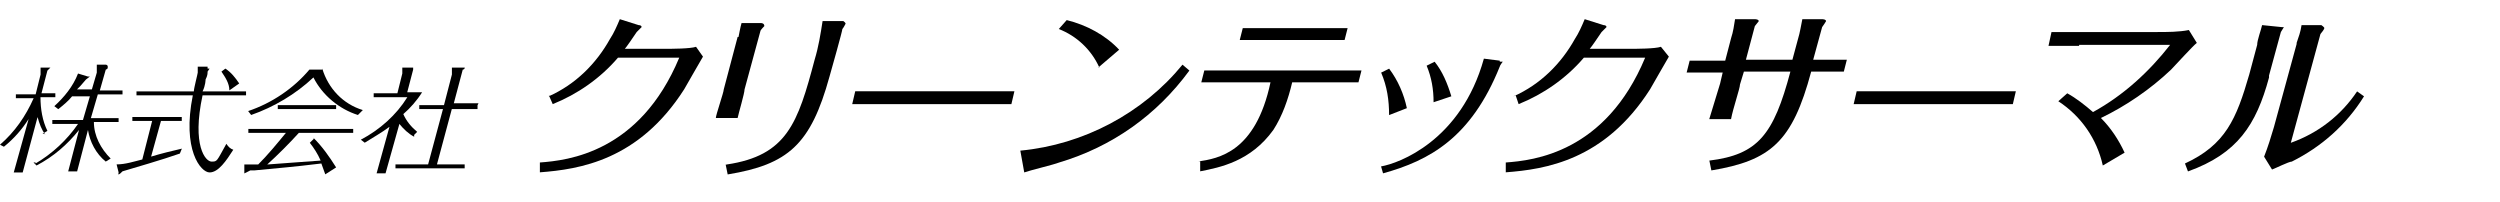 <?xml version="1.0" encoding="UTF-8"?>
<svg id="_レイヤー_2" data-name="レイヤー 2" xmlns="http://www.w3.org/2000/svg" viewBox="0 0 248.94 20.09">
  <defs>
    <style>
      .cls-1 {
        fill: none;
      }

      .cls-1, .cls-2 {
        stroke-width: 0px;
      }

      .cls-2 {
        fill: #000;
      }
    </style>
  </defs>
  <g id="_レイヤー_1-2" data-name="レイヤー 1">
    <g>
      <g id="_グループ_23997" data-name=" グループ 23997">
        <path id="_パス_1455" data-name=" パス 1455" class="cls-2" d="M54.64,9.59c2.66-1.18,4.73-3.25,6.1-5.71.39-.59.69-1.28.98-1.97l1.87.59s.3,0,.3.2c0,0-.39.39-.49.49-.39.59-1.08,1.58-1.18,1.67h4.04c.59,0,2.46,0,3.05-.2l.69.98c-.3.49-1.58,2.76-1.87,3.25-4.53,7.09-10.44,7.97-14.37,8.27v-.98c2.76-.2,9.94-.98,13.88-10.44h-6.1c-1.77,2.07-4.04,3.64-6.5,4.63l-.39-.89.2.2-.2-.1Z"/>
        <path id="_パス_1456" data-name=" パス 1456" class="cls-2" d="M73.54,3.68s.2-1.08.3-1.38h1.97s.3,0,.3.3c0,0-.39.39-.39.49l-1.58,5.81c0,.39-.59,2.36-.69,2.85h-2.17c0-.3.79-2.56.79-2.85l1.38-5.22h.1ZM72.36,16.38c6.01-.89,7.09-4.13,8.76-10.44.39-1.28.59-2.56.79-3.84h2.07s.3.2.2.3c0,0-.2.39-.3.49,0,.2-1.08,4.04-1.28,4.73-1.87,6.79-4.13,8.76-10.14,9.75l-.2-.98h.1Z"/>
        <path id="_パス_1457" data-name=" パス 1457" class="cls-2" d="M85.16,9.09h15.85l-.3,1.28h-15.85l.3-1.28Z"/>
        <path id="_パス_1458" data-name=" パス 1458" class="cls-2" d="M118.43,7.03c-3.25,4.43-7.68,7.58-12.99,9.16-.49.2-2.95.79-3.45.98l-.39-2.17c6.3-.59,12.21-3.74,16.15-8.56l.69.59h0ZM109.47,6.73c-.79-1.77-2.26-3.15-4.04-3.84l.79-.89c1.97.49,3.84,1.48,5.22,2.95l-2.07,1.77h.1Z"/>
        <path id="_パス_1459" data-name=" パス 1459" class="cls-2" d="M119.32,16.08c1.97-.3,5.71-.89,7.19-7.88h-6.89l.3-1.18h15.65l-.3,1.18h-6.6c-.39,1.67-.98,3.35-1.87,4.73-2.26,3.15-5.32,3.74-7.29,4.13v-.98h-.3.1ZM126.5,3.98h-3.05l.3-1.18h10.44l-.3,1.18h-7.48.1Z"/>
        <path id="_パス_1460" data-name=" パス 1460" class="cls-2" d="M138.32,6.83c.89,1.18,1.48,2.56,1.77,3.94l-1.77.69c0-1.48-.2-2.85-.79-4.23,0,0,.79-.39.79-.39ZM149.34,6.14h.3s-.3.39-.3.49c-2.85,7.09-6.99,9.35-11.62,10.63l-.2-.69c1.77-.3,7.97-2.56,10.24-10.73l1.58.2h0v.1ZM142.85,6.14c.79.98,1.28,2.17,1.67,3.45l-1.77.59c0-1.28-.2-2.46-.69-3.64,0,0,.79-.39.79-.39Z"/>
        <path id="_パス_1461" data-name=" パス 1461" class="cls-2" d="M150.72,9.59c2.66-1.18,4.73-3.25,6.1-5.71.39-.59.69-1.28.98-1.97l1.87.59s.3,0,.3.2c0,0-.39.39-.49.49-.39.59-1.08,1.58-1.18,1.67h4.04c.59,0,2.46,0,3.05-.2l.79.98c-.3.49-1.58,2.76-1.87,3.25-4.53,7.09-10.44,7.97-14.37,8.27v-.98c2.76-.2,9.94-.98,13.88-10.44h-6.1c-1.77,2.07-4.04,3.64-6.5,4.63l-.3-.89h0l-.2.1Z"/>
        <path id="_パス_1462" data-name=" パス 1462" class="cls-2" d="M171.59,7.22h-3.64l.3-1.18h3.54l.59-2.26c.2-.59.3-1.28.39-1.87h1.97s.39,0,.39.2c0,0-.3.39-.39.49l-.89,3.35h4.63l.69-2.56s.2-.89.3-1.48h1.97s.39,0,.39.2c0,0-.3.49-.39.59l-.89,3.25h3.35l-.3,1.18h-3.25c-1.87,6.99-4.04,8.86-9.94,9.84l-.2-.98c4.82-.59,6.4-2.56,8.07-8.86h-4.63l-.39,1.28c0,.39-.69,2.36-.89,3.45h-2.17c.3-.98.79-2.56,1.08-3.54l.3-1.28v.3-.1Z"/>
        <path id="_パス_1463" data-name=" パス 1463" class="cls-2" d="M184.88,9.09h15.85l-.3,1.28h-15.85l.3-1.28Z"/>
        <path id="_パス_1464" data-name=" パス 1464" class="cls-2" d="M207.03,4.57h-3.05l.3-1.38h10.53c.98,0,2.17,0,3.15-.2l.79,1.28c-.39.3-2.17,2.26-2.56,2.66-2.07,1.97-4.53,3.64-6.99,4.82.98.98,1.77,2.17,2.36,3.45l-2.17,1.28c-.59-2.66-2.17-4.92-4.43-6.4l.89-.79c.89.49,1.77,1.18,2.56,1.87,3.05-1.67,5.61-4.04,7.68-6.69h-9.06v.1Z"/>
        <path id="_パス_1465" data-name=" パス 1465" class="cls-2" d="M225.94,7.72c-1.28,4.73-3.15,7.58-8.07,9.35l-.3-.79c4.04-1.87,5.12-4.43,6.4-8.86l.79-2.95c0-.49.39-1.48.49-1.97l1.97.2s.3,0,.2,0l-.3.49-1.18,4.33h0v.2ZM228.69,4.27c.2-.59.39-1.08.49-1.77h1.97s.3.2.3.3-.3.49-.39.59l-2.95,10.83c2.76-.98,5.02-2.76,6.6-5.12l.69.49c-1.77,2.85-4.23,5.02-7.19,6.5-.3,0-1.67.69-1.97.79l-.79-1.28c.39-.98.69-1.97.98-2.95l2.26-8.27h0v-.1Z"/>
        <path id="_パス_1466" data-name=" パス 1466" class="cls-2" d="M4.53,13.43c-.39-.49-.59-1.08-.79-1.77l-1.48,5.51h-.89l1.48-5.32c-.69,1.08-1.48,1.97-2.46,2.76l-.39-.2c1.48-1.28,2.56-2.85,3.35-4.63h-1.77v-.39h1.97l.49-1.97v-.69h.98s.2,0,0,0l-.3.3-.59,2.26h1.38v.39h-1.48c0,1.18.2,2.36.69,3.35l-.49.3h.2l.1.1ZM3.54,16.28c1.67-.98,3.15-2.36,4.23-3.94h-2.56v-.39h3.05l.69-2.36h-1.77c-.39.49-.89.89-1.38,1.28l-.39-.3c.98-.89,1.87-1.97,2.36-3.25l.98.3h.2l-.39.3c-.49.59-.69.79-.89.98h1.48l.49-1.67v-.79h.89s.2,0,.2.2,0,.2-.2.3l-.59,2.07h2.26v.39h-2.46l-.69,2.36h2.76v.39h-2.46c0,1.38.69,2.66,1.67,3.64l-.49.3c-.98-.79-1.58-1.97-1.77-3.15l-1.08,4.13h-.89l1.08-4.13c-1.18,1.48-2.56,2.66-4.23,3.54l-.3-.3h.2v.1Z"/>
        <path id="_パス_1467" data-name=" パス 1467" class="cls-2" d="M15.06,15.59c.98-.3,2.17-.59,3.05-.79l-.2.49c-1.67.59-4.73,1.48-5.71,1.77-.2.2-.3.3-.39.3s0,0,0-.2l-.2-.79c.89,0,1.77-.3,2.56-.49l.98-3.84h-1.97v-.39h4.92v.39h-2.07l-.98,3.54h0ZM20.67,6.83h.2l-.2.3c0,.2,0,.39-.2.79,0,0,0,.59-.3,1.18h4.33v.39h-4.33c-1.08,5.02.3,6.6.89,6.6s.49,0,1.48-1.77c.2.3.39.49.69.59-.69,1.08-1.48,2.26-2.36,2.26s-2.76-2.26-1.67-7.68h-5.61v-.39h5.71c0-.3.39-1.77.39-1.87v-.59h.98v.2ZM22.84,9c0-.69-.39-1.28-.79-1.87l.39-.3c.59.39.98.89,1.38,1.48,0,0-.98.69-.98.69Z"/>
        <path id="_パス_1468" data-name=" パス 1468" class="cls-2" d="M31.21,13.72c.89.89,1.58,1.87,2.26,2.95l-1.08.69c-.2-.59-.3-.79-.39-1.08-3.25.39-3.64.39-6.69.69h-.39l-.59.3h0v-.89h1.38c.98-.98,1.87-2.07,2.76-3.15h-3.74v-.39h10.44v.39h-5.41c-.98,1.08-2.07,2.17-3.15,3.15,2.56-.2,2.85-.2,5.32-.39-.3-.69-.69-1.28-1.08-1.77l.39-.39h0v-.1ZM32.09,6.83c.59,1.97,2.07,3.54,4.04,4.13l-.49.49c-1.87-.59-3.54-1.97-4.43-3.74-1.77,1.67-3.94,2.95-6.2,3.74l-.3-.39c2.36-.79,4.53-2.26,6.1-4.13h1.28v-.1ZM33.47,10.47v.39h-5.81v-.39h5.81Z"/>
        <path id="_パス_1469" data-name=" パス 1469" class="cls-2" d="M41.25,13.62c-.59-.3-1.08-.79-1.48-1.28l-1.38,4.92h-.89l1.28-4.63c-.79.59-1.67,1.08-2.46,1.58l-.39-.3c1.87-.98,3.54-2.46,4.63-4.23h-3.35v-.39h2.36l.49-1.97v-.59h1.08v.2l-.59,2.26h1.48c-.49.79-1.18,1.58-1.87,2.17.3.69.79,1.28,1.38,1.77l-.3.3h0v.2ZM47.55,10.47v.39h-2.56l-1.48,5.51h2.76v.39h-6.89v-.39h3.25l1.48-5.51h-2.36v-.39h2.46l.79-3.05v-.69h1.28s0,.2-.2.2l-.89,3.35h2.46l-.1.2Z"/>
      </g>
      <rect class="cls-1" x=".5" width="248.44" height="20.09"/>
    </g>
  </g>
</svg>